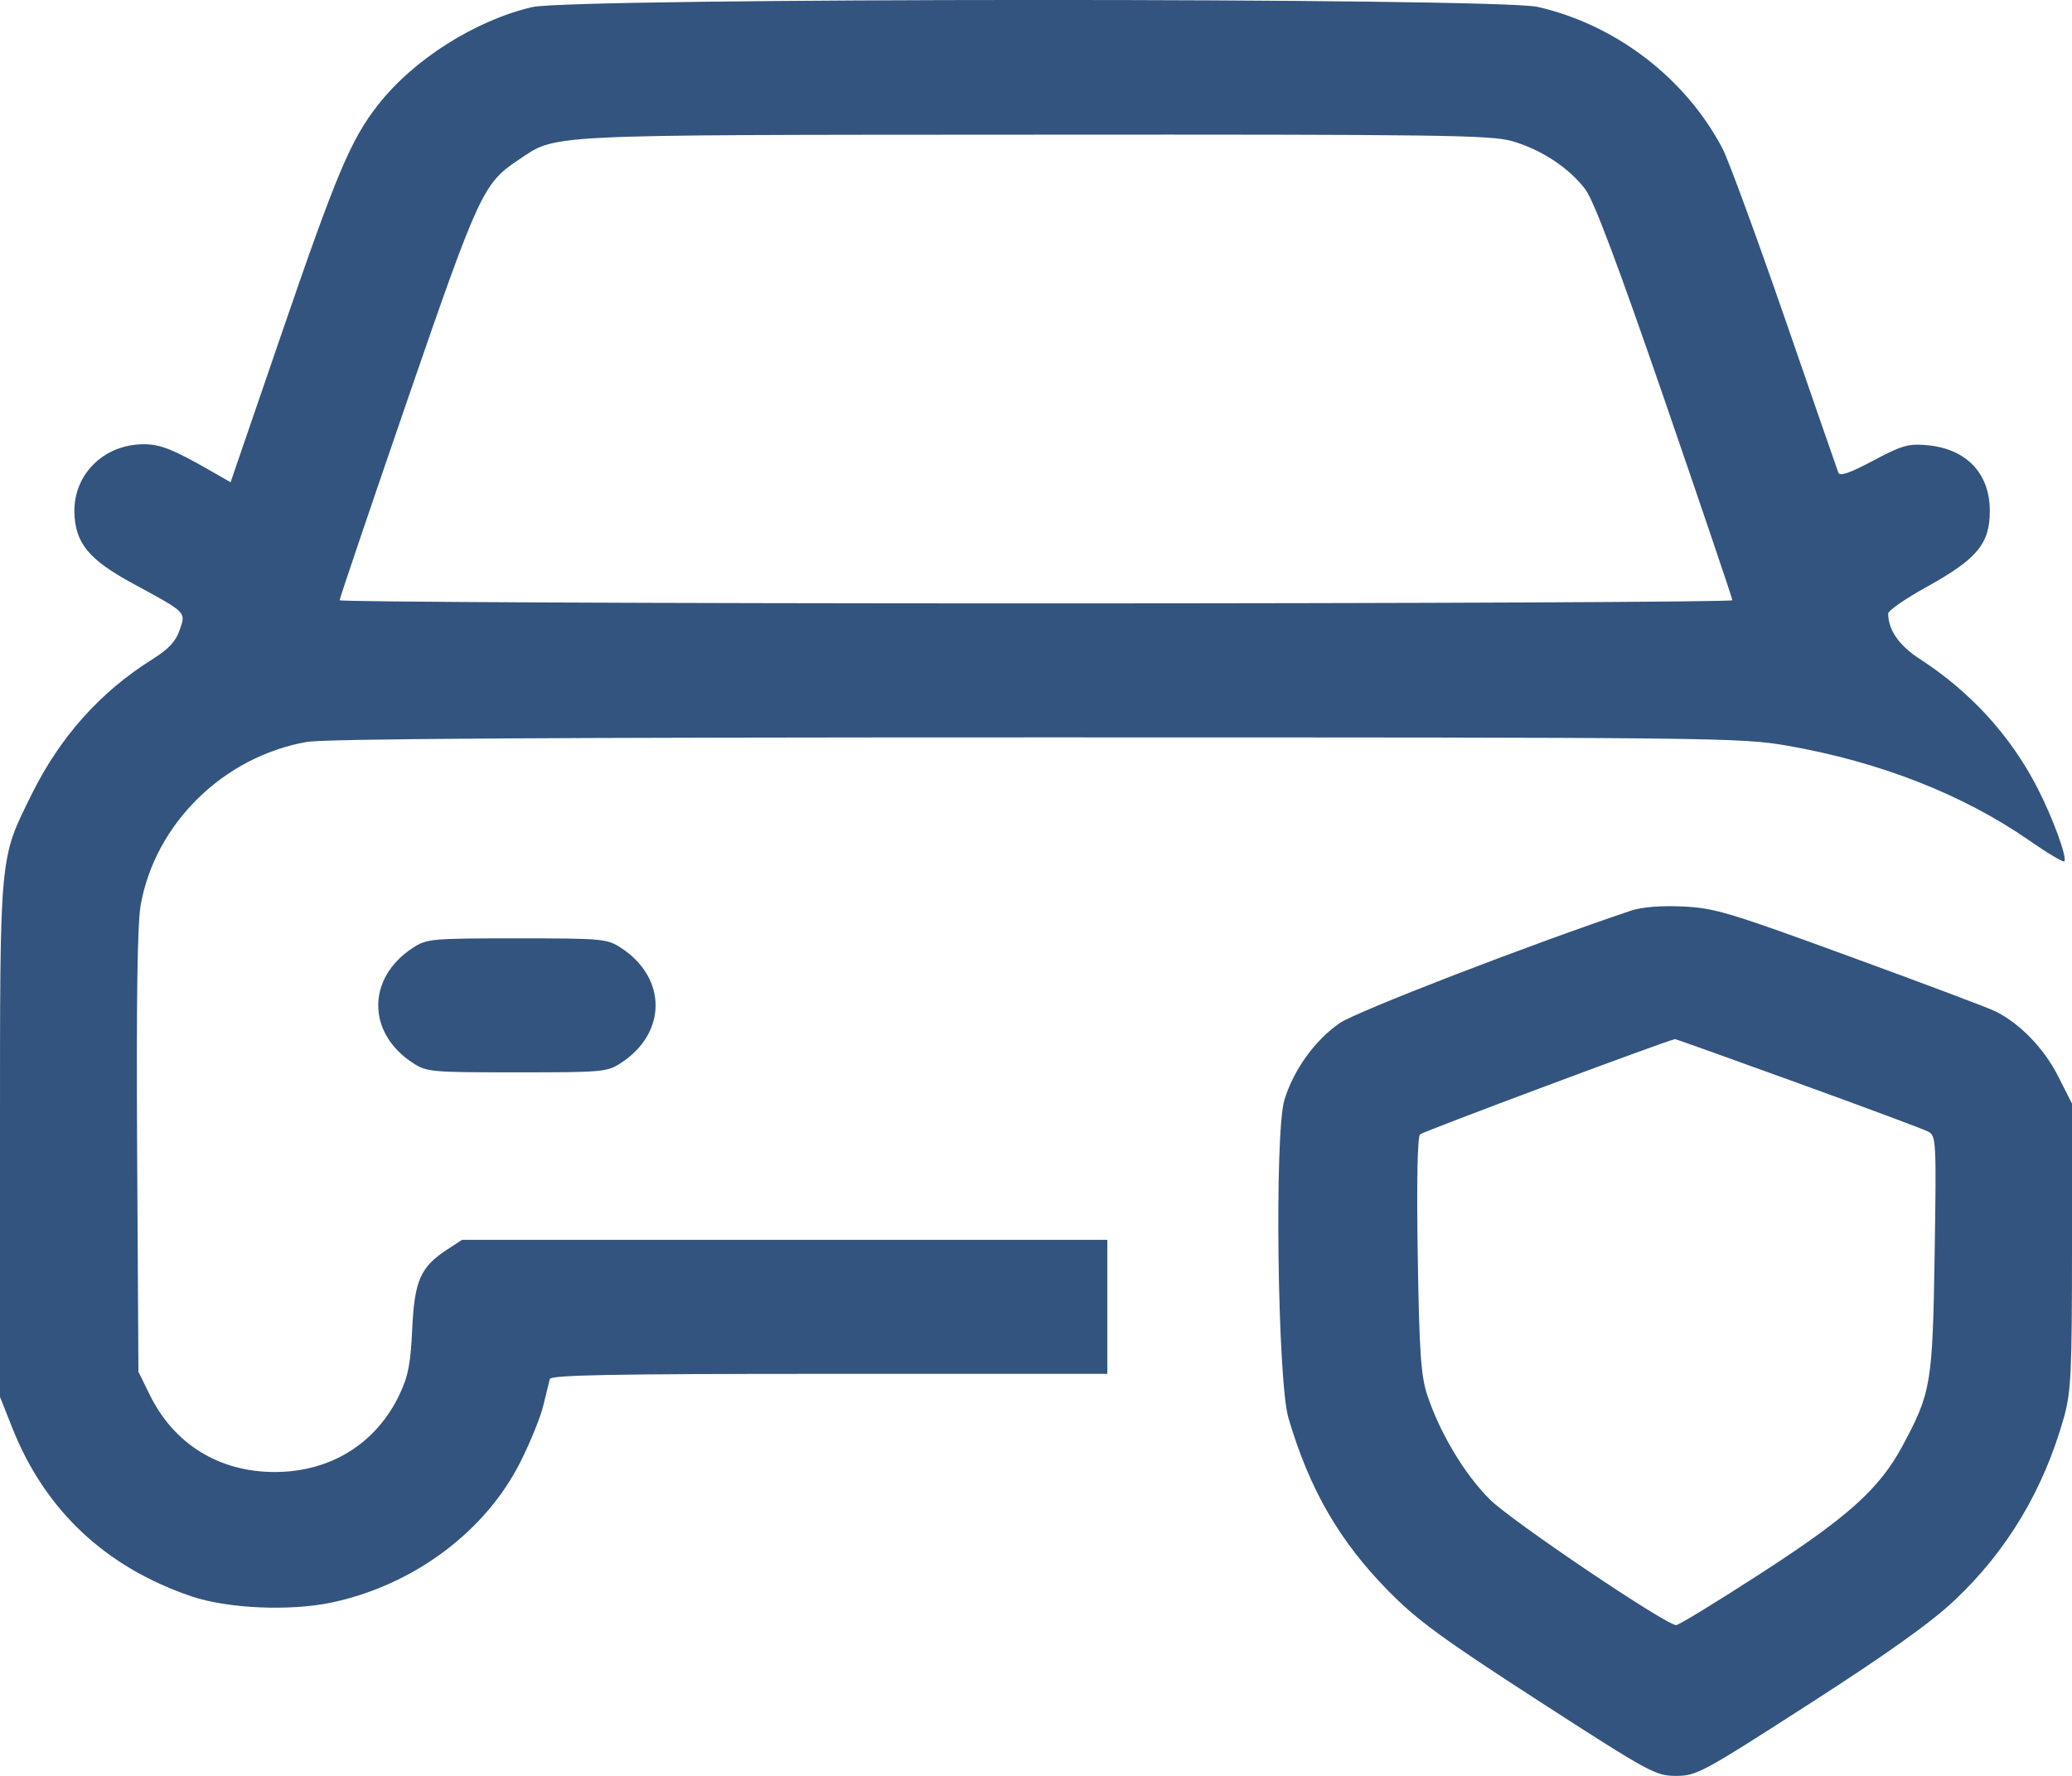 <svg width="21" height="18" viewBox="0 0 21 18" fill="none" xmlns="http://www.w3.org/2000/svg">
<path fill-rule="evenodd" clip-rule="evenodd" d="M5.393 0.072C4.814 0.208 4.188 0.605 3.83 1.065C3.554 1.418 3.411 1.758 2.851 3.39L2.337 4.888L2.133 4.771C1.75 4.552 1.626 4.503 1.455 4.503C1.057 4.503 0.748 4.804 0.754 5.187C0.759 5.5 0.897 5.671 1.342 5.912C1.898 6.214 1.884 6.201 1.821 6.385C1.782 6.501 1.709 6.579 1.542 6.684C1.018 7.012 0.611 7.467 0.323 8.047C-0.008 8.717 2.02078e-05 8.625 2.02078e-05 11.549V14.159L0.126 14.476C0.457 15.309 1.07 15.884 1.939 16.18C2.309 16.305 2.945 16.333 3.37 16.241C4.197 16.063 4.921 15.522 5.275 14.817C5.375 14.618 5.48 14.36 5.507 14.244C5.535 14.127 5.564 14.008 5.572 13.978C5.584 13.937 6.188 13.925 8.405 13.925H11.223V13.246V12.567H7.953H4.682L4.534 12.664C4.262 12.841 4.201 12.979 4.178 13.468C4.162 13.821 4.137 13.952 4.047 14.139C3.81 14.634 3.348 14.92 2.784 14.92C2.22 14.92 1.763 14.637 1.518 14.138L1.403 13.904L1.39 11.676C1.381 10.166 1.392 9.359 1.426 9.172C1.573 8.348 2.264 7.669 3.11 7.52C3.29 7.488 5.569 7.474 10.5 7.474C17.447 7.474 17.643 7.476 18.119 7.559C19.049 7.721 19.898 8.054 20.567 8.519C20.751 8.647 20.911 8.742 20.922 8.731C20.955 8.698 20.804 8.285 20.648 7.983C20.375 7.454 19.971 7.012 19.457 6.679C19.247 6.543 19.137 6.384 19.137 6.219C19.137 6.189 19.314 6.066 19.532 5.946C20.04 5.664 20.167 5.511 20.167 5.178C20.167 4.799 19.931 4.55 19.537 4.513C19.341 4.495 19.281 4.512 18.985 4.669C18.748 4.795 18.647 4.83 18.632 4.791C18.62 4.761 18.377 4.057 18.09 3.227C17.803 2.398 17.519 1.624 17.459 1.508C17.085 0.793 16.378 0.251 15.585 0.07C15.17 -0.025 5.798 -0.023 5.393 0.072ZM15.324 1.43C15.622 1.516 15.904 1.702 16.068 1.92C16.156 2.038 16.399 2.686 16.876 4.07C17.251 5.16 17.558 6.066 17.558 6.084C17.558 6.101 14.382 6.116 10.5 6.116C6.618 6.116 3.442 6.101 3.442 6.084C3.442 6.066 3.749 5.16 4.124 4.07C4.85 1.962 4.897 1.859 5.25 1.624C5.651 1.357 5.425 1.368 10.481 1.365C14.587 1.362 15.113 1.369 15.324 1.43ZM16.528 9.231C15.497 9.577 13.749 10.252 13.578 10.37C13.326 10.544 13.109 10.846 13.017 11.151C12.916 11.488 12.948 13.996 13.058 14.371C13.271 15.096 13.576 15.623 14.073 16.127C14.365 16.424 14.62 16.61 15.597 17.242C16.723 17.969 16.78 18 16.987 18C17.195 18 17.253 17.968 18.335 17.272C19.129 16.761 19.567 16.449 19.807 16.223C20.341 15.721 20.712 15.101 20.918 14.367C20.991 14.107 21 13.909 21 12.63V11.186L20.856 10.902C20.715 10.626 20.477 10.379 20.229 10.253C20.167 10.221 19.506 9.972 18.761 9.7C17.515 9.244 17.377 9.203 17.054 9.188C16.829 9.178 16.641 9.193 16.528 9.231ZM4.183 9.608C3.717 9.912 3.717 10.469 4.183 10.773C4.325 10.866 4.368 10.869 5.239 10.869C6.111 10.869 6.153 10.866 6.295 10.773C6.761 10.469 6.761 9.912 6.295 9.608C6.153 9.515 6.111 9.511 5.239 9.511C4.368 9.511 4.325 9.515 4.183 9.608ZM18.223 10.978C18.902 11.224 19.496 11.445 19.543 11.47C19.623 11.511 19.626 11.563 19.608 12.709C19.587 14.03 19.573 14.115 19.28 14.659C19.046 15.093 18.728 15.378 17.833 15.956C17.394 16.24 17.014 16.472 16.988 16.472C16.885 16.472 15.326 15.421 15.103 15.201C14.847 14.949 14.592 14.524 14.465 14.138C14.401 13.945 14.384 13.697 14.369 12.722C14.357 11.991 14.366 11.524 14.392 11.498C14.422 11.469 16.881 10.55 16.977 10.532C16.982 10.531 17.543 10.731 18.223 10.978Z" fill="#32547f"/>
</svg>
